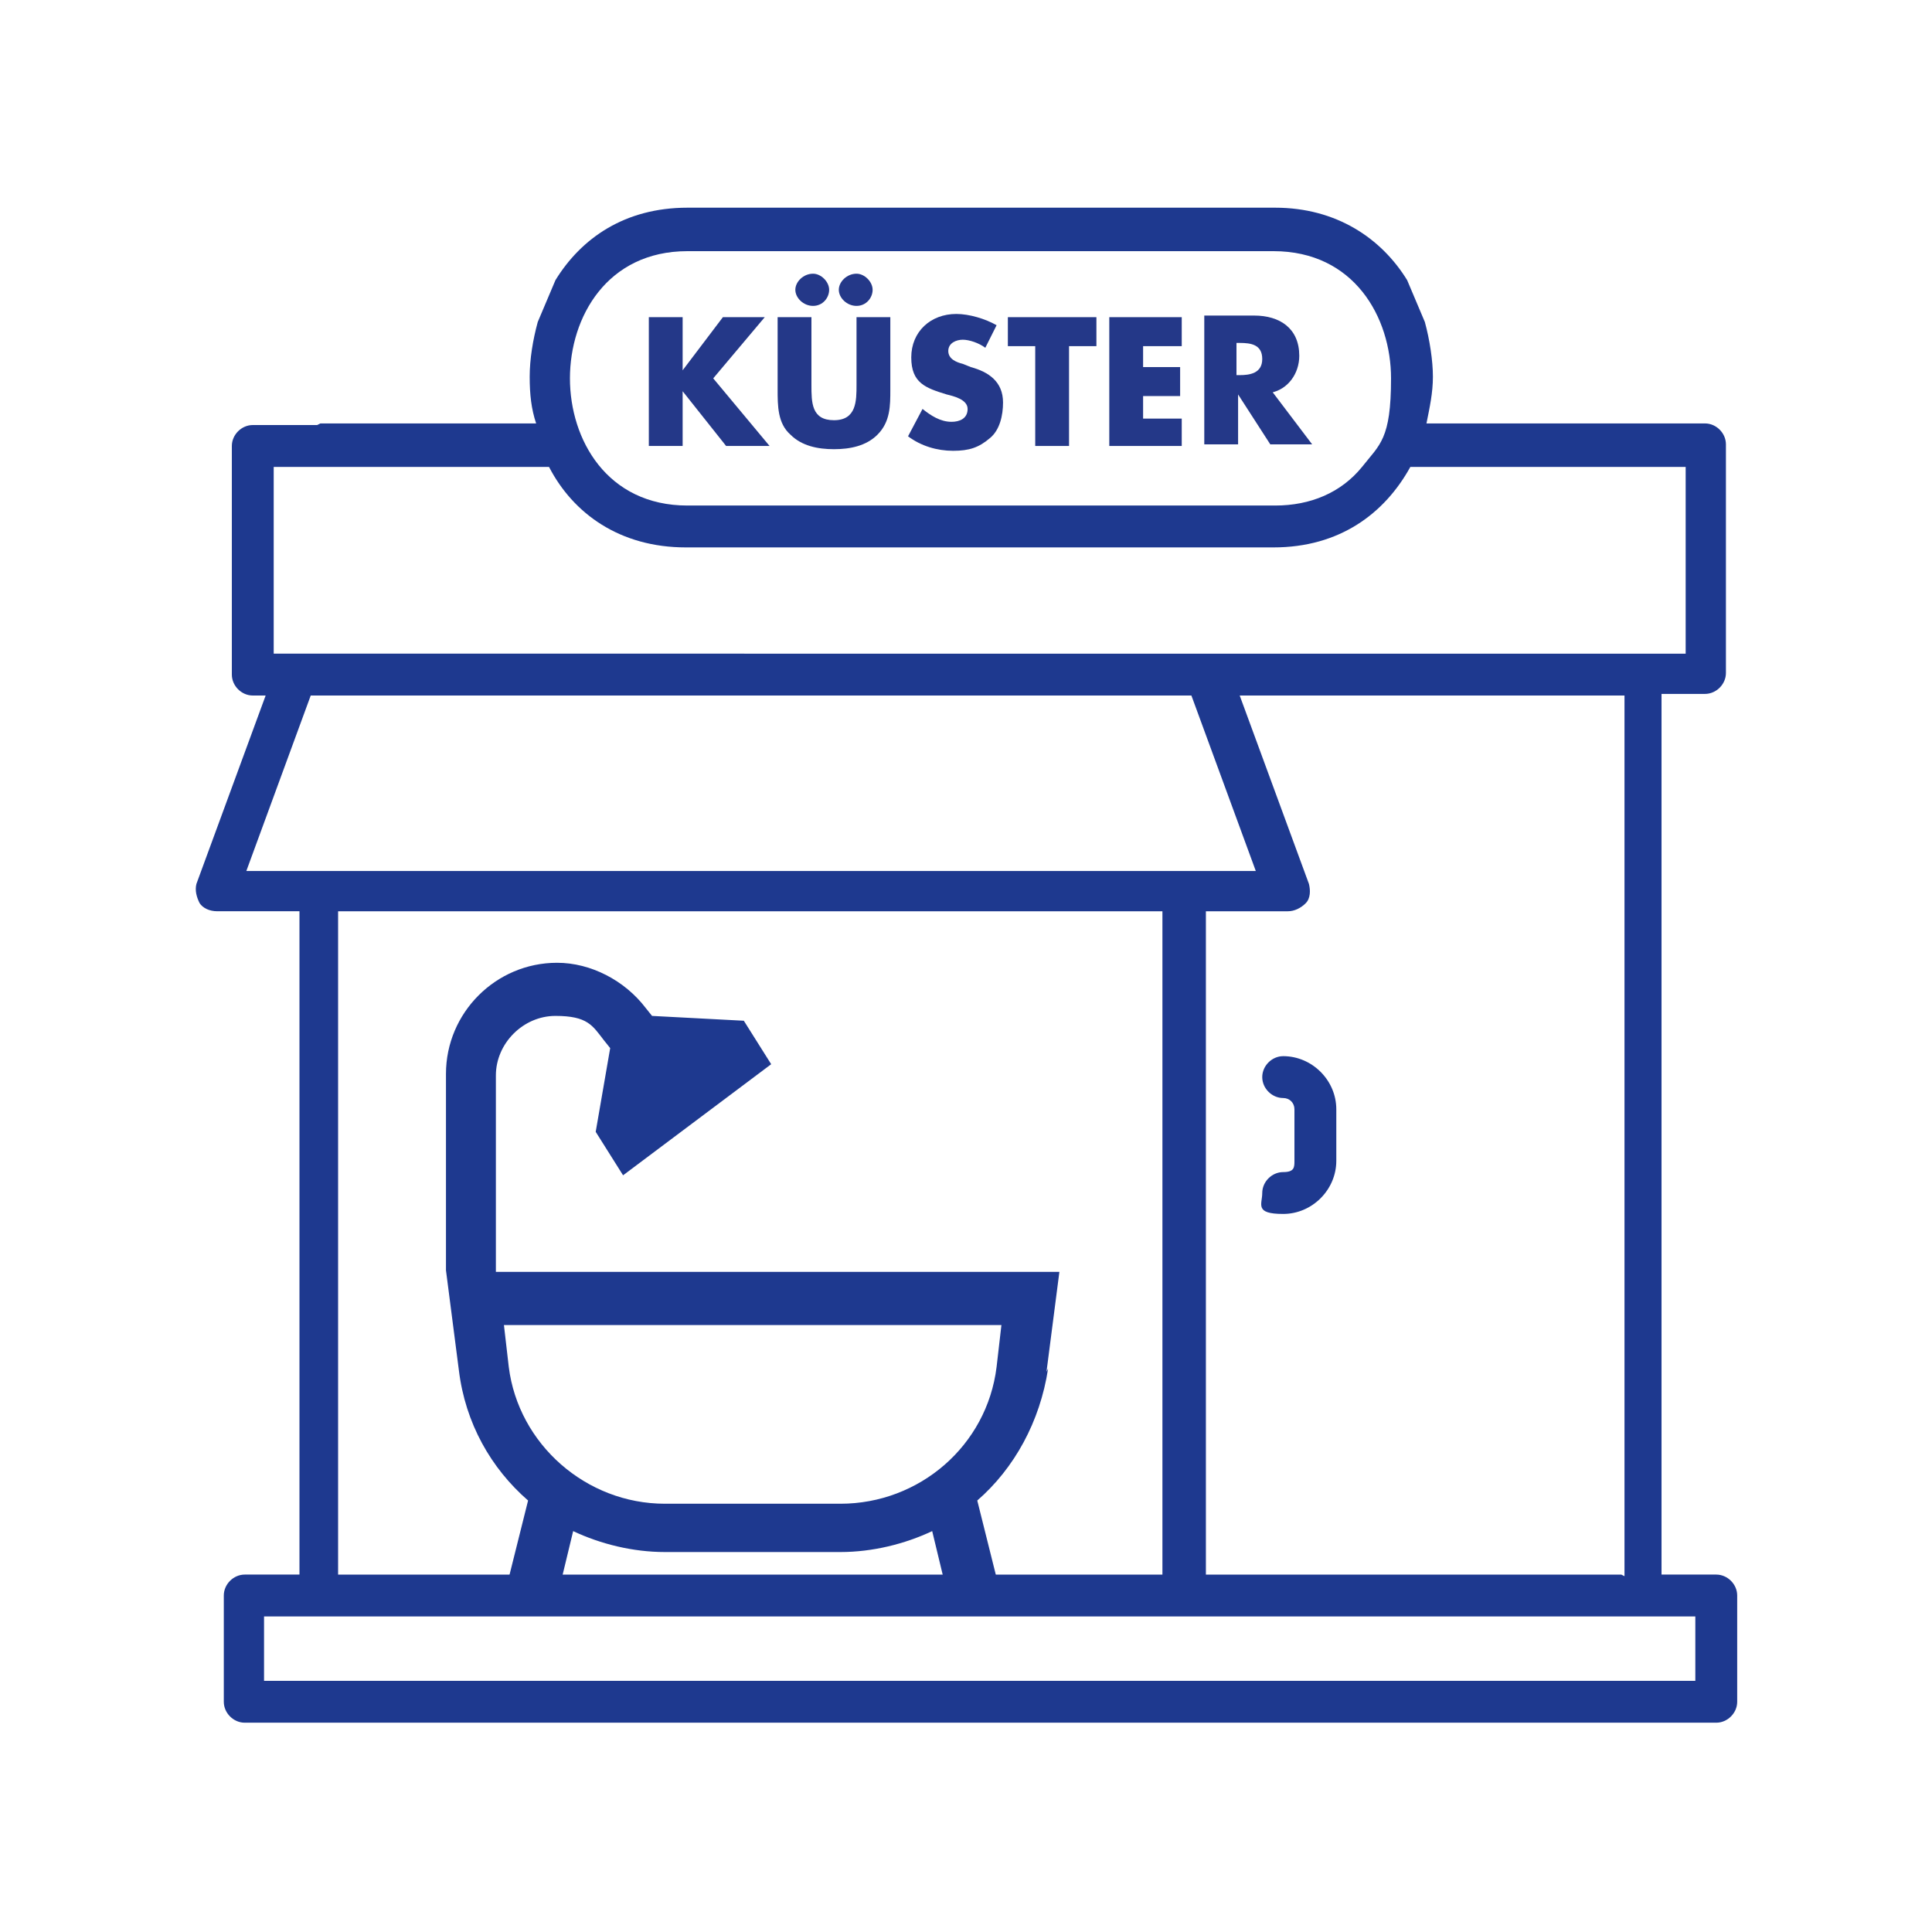 <?xml version="1.0" encoding="UTF-8"?>
<svg id="Ebene_1" xmlns="http://www.w3.org/2000/svg" width="120" height="120" version="1.1" viewBox="0 0 120 120">
  <!-- Generator: Adobe Illustrator 29.6.0, SVG Export Plug-In . SVG Version: 2.1.1 Build 207)  -->
  <defs>
    <style>
      .st0 {
        fill: #243888;
      }

      .st1 {
        fill: #1e398f;
      }
    </style>
  </defs>
  <path class="st1" d="M100.7,97.8h-25.8v-41.2h5.1c.4,0,.8-.2,1.1-.5s.3-.8.2-1.2l-4.3-11.7h23.9v54.7ZM42.6,15.6h36.5c5,0,7.3,4.1,7.3,7.9s-.7,4.1-1.8,5.5c-1.3,1.6-3.2,2.4-5.4,2.4h-36.5c-5,0-7.3-4.1-7.3-7.9s2.3-7.9,7.3-7.9h0ZM19.7,26.4h-4c-.7,0-1.3.6-1.3,1.3v14.2c0,.7.6,1.3,1.3,1.3h.8l-4.3,11.7c-.1.4,0,.8.2,1.2.2.3.6.5,1.1.5h5.1v41.2h-3.4c-.7,0-1.3.6-1.3,1.3v6.6c0,.7.6,1.3,1.3,1.3h91.4c.7,0,1.3-.6,1.3-1.3v-6.6c0-.7-.6-1.3-1.3-1.3h-3.4v-54.7h2.7c.7,0,1.3-.6,1.3-1.3v-14.2c0-.7-.6-1.3-1.3-1.3h-6.5s-10.8,0-10.8,0c.2-1,.4-1.9.4-2.9s-.2-2.3-.5-3.4l-1.1-2.6c-1.6-2.6-4.4-4.5-8.2-4.5h-36.5c-3.9,0-6.6,1.9-8.2,4.5l-1.1,2.6c-.3,1.1-.5,2.3-.5,3.4s.1,2,.4,2.9h-13.4ZM17,29h17.1c1.5,2.9,4.4,5,8.5,5h36.5c4.1,0,6.9-2.1,8.5-5h17.1v11.6H17v-11.6ZM19.2,43.2h54.8l4,10.9H15.3l4-10.9ZM26.9,97.8h-5.9v-41.2s51.2,0,51.2,0v41.2H26.9ZM105.3,104.4H16.4v-4h88.9v4ZM79.7,65.6c1.8,0,3.3,1.5,3.3,3.3v3.2c0,1.8-1.5,3.3-3.3,3.3s-1.3-.6-1.3-1.3.6-1.3,1.3-1.3.7-.3.7-.7v-3.2c0-.4-.3-.7-.7-.7-.7,0-1.3-.6-1.3-1.3s.6-1.3,1.3-1.3h0Z"/>
  <path class="st1" d="M65,85.2l.8-6.2H30.8v-12.2c0-2,1.7-3.7,3.7-3.7s2.3.6,3,1.5l.4.5-.9,5.2,1.7,2.7,9.2-6.9-1.7-2.7-5.7-.3-.4-.5c-1.3-1.7-3.4-2.8-5.5-2.8-3.8,0-6.9,3.1-6.9,6.9v12.2l.8,6.2c.4,3.3,2,6.1,4.3,8.1l-1.2,4.8h3.3l.7-2.9c1.7.8,3.7,1.3,5.7,1.3h10.9c2,0,4-.5,5.7-1.3l.7,2.9h3.3l-1.2-4.8c2.3-2,3.9-4.9,4.4-8.2h0ZM41.3,93.4c-4.9,0-9.1-3.7-9.7-8.5l-.3-2.6h30.9l-.3,2.6c-.6,4.9-4.8,8.5-9.7,8.5h-10.9Z"/>
  <g>
    <polygon class="st0" points="42.4 23 42.4 23 42.4 19.7 40.3 19.7 40.3 27.7 42.4 27.7 42.4 24.3 42.4 24.3 45.1 27.7 47.8 27.7 44.3 23.5 47.5 19.7 44.9 19.7 42.4 23"/>
    <path class="st0" d="M50.5,17c-.6,0-1.1.5-1.1,1s.5,1,1.1,1,1-.5,1-1-.5-1-1-1h0ZM53.2,17c-.6,0-1.1.5-1.1,1s.5,1,1.1,1,1-.5,1-1-.5-1-1-1h0ZM53.2,19.7v4.2c0,1,0,2.2-1.4,2.2s-1.4-1.1-1.4-2.2v-4.2h-2.1v4.5c0,1,0,2.1.8,2.8.7.7,1.7.9,2.7.9s2-.2,2.7-.9c.8-.8.8-1.8.8-2.8v-4.5h-2.1,0Z"/>
    <path class="st0" d="M61.9,20.2c-.7-.4-1.7-.7-2.5-.7-1.6,0-2.8,1.1-2.8,2.7s.9,1.9,2.2,2.3c.4.1,1.3.3,1.3.9s-.5.8-1,.8c-.7,0-1.3-.4-1.8-.8l-.9,1.7c.8.6,1.8.9,2.8.9s1.6-.2,2.3-.8c.6-.5.8-1.4.8-2.2,0-1.3-.9-1.9-2-2.2l-.5-.2c-.4-.1-.9-.3-.9-.8s.5-.7.9-.7,1,.2,1.4.5l.8-1.6h0Z"/>
    <polygon class="st0" points="66.4 21.5 68.1 21.5 68.1 19.7 62.6 19.7 62.6 21.5 64.3 21.5 64.3 27.7 66.4 27.7 66.4 21.5"/>
    <polygon class="st0" points="73.4 21.5 73.4 19.7 68.9 19.7 68.9 27.7 73.4 27.7 73.4 26 71 26 71 24.6 73.3 24.6 73.3 22.8 71 22.8 71 21.5 73.4 21.5"/>
    <path class="st0" d="M78.9,24.4c1.1-.2,1.8-1.2,1.8-2.3,0-1.7-1.2-2.5-2.8-2.5h-3.1v8h2.1v-3.1h0l2,3.1h2.6l-2.5-3.3h0ZM76.8,21.3h.2c.7,0,1.4.1,1.4,1s-.8,1-1.4,1h-.2v-2h0Z"/>
  </g>
</svg>